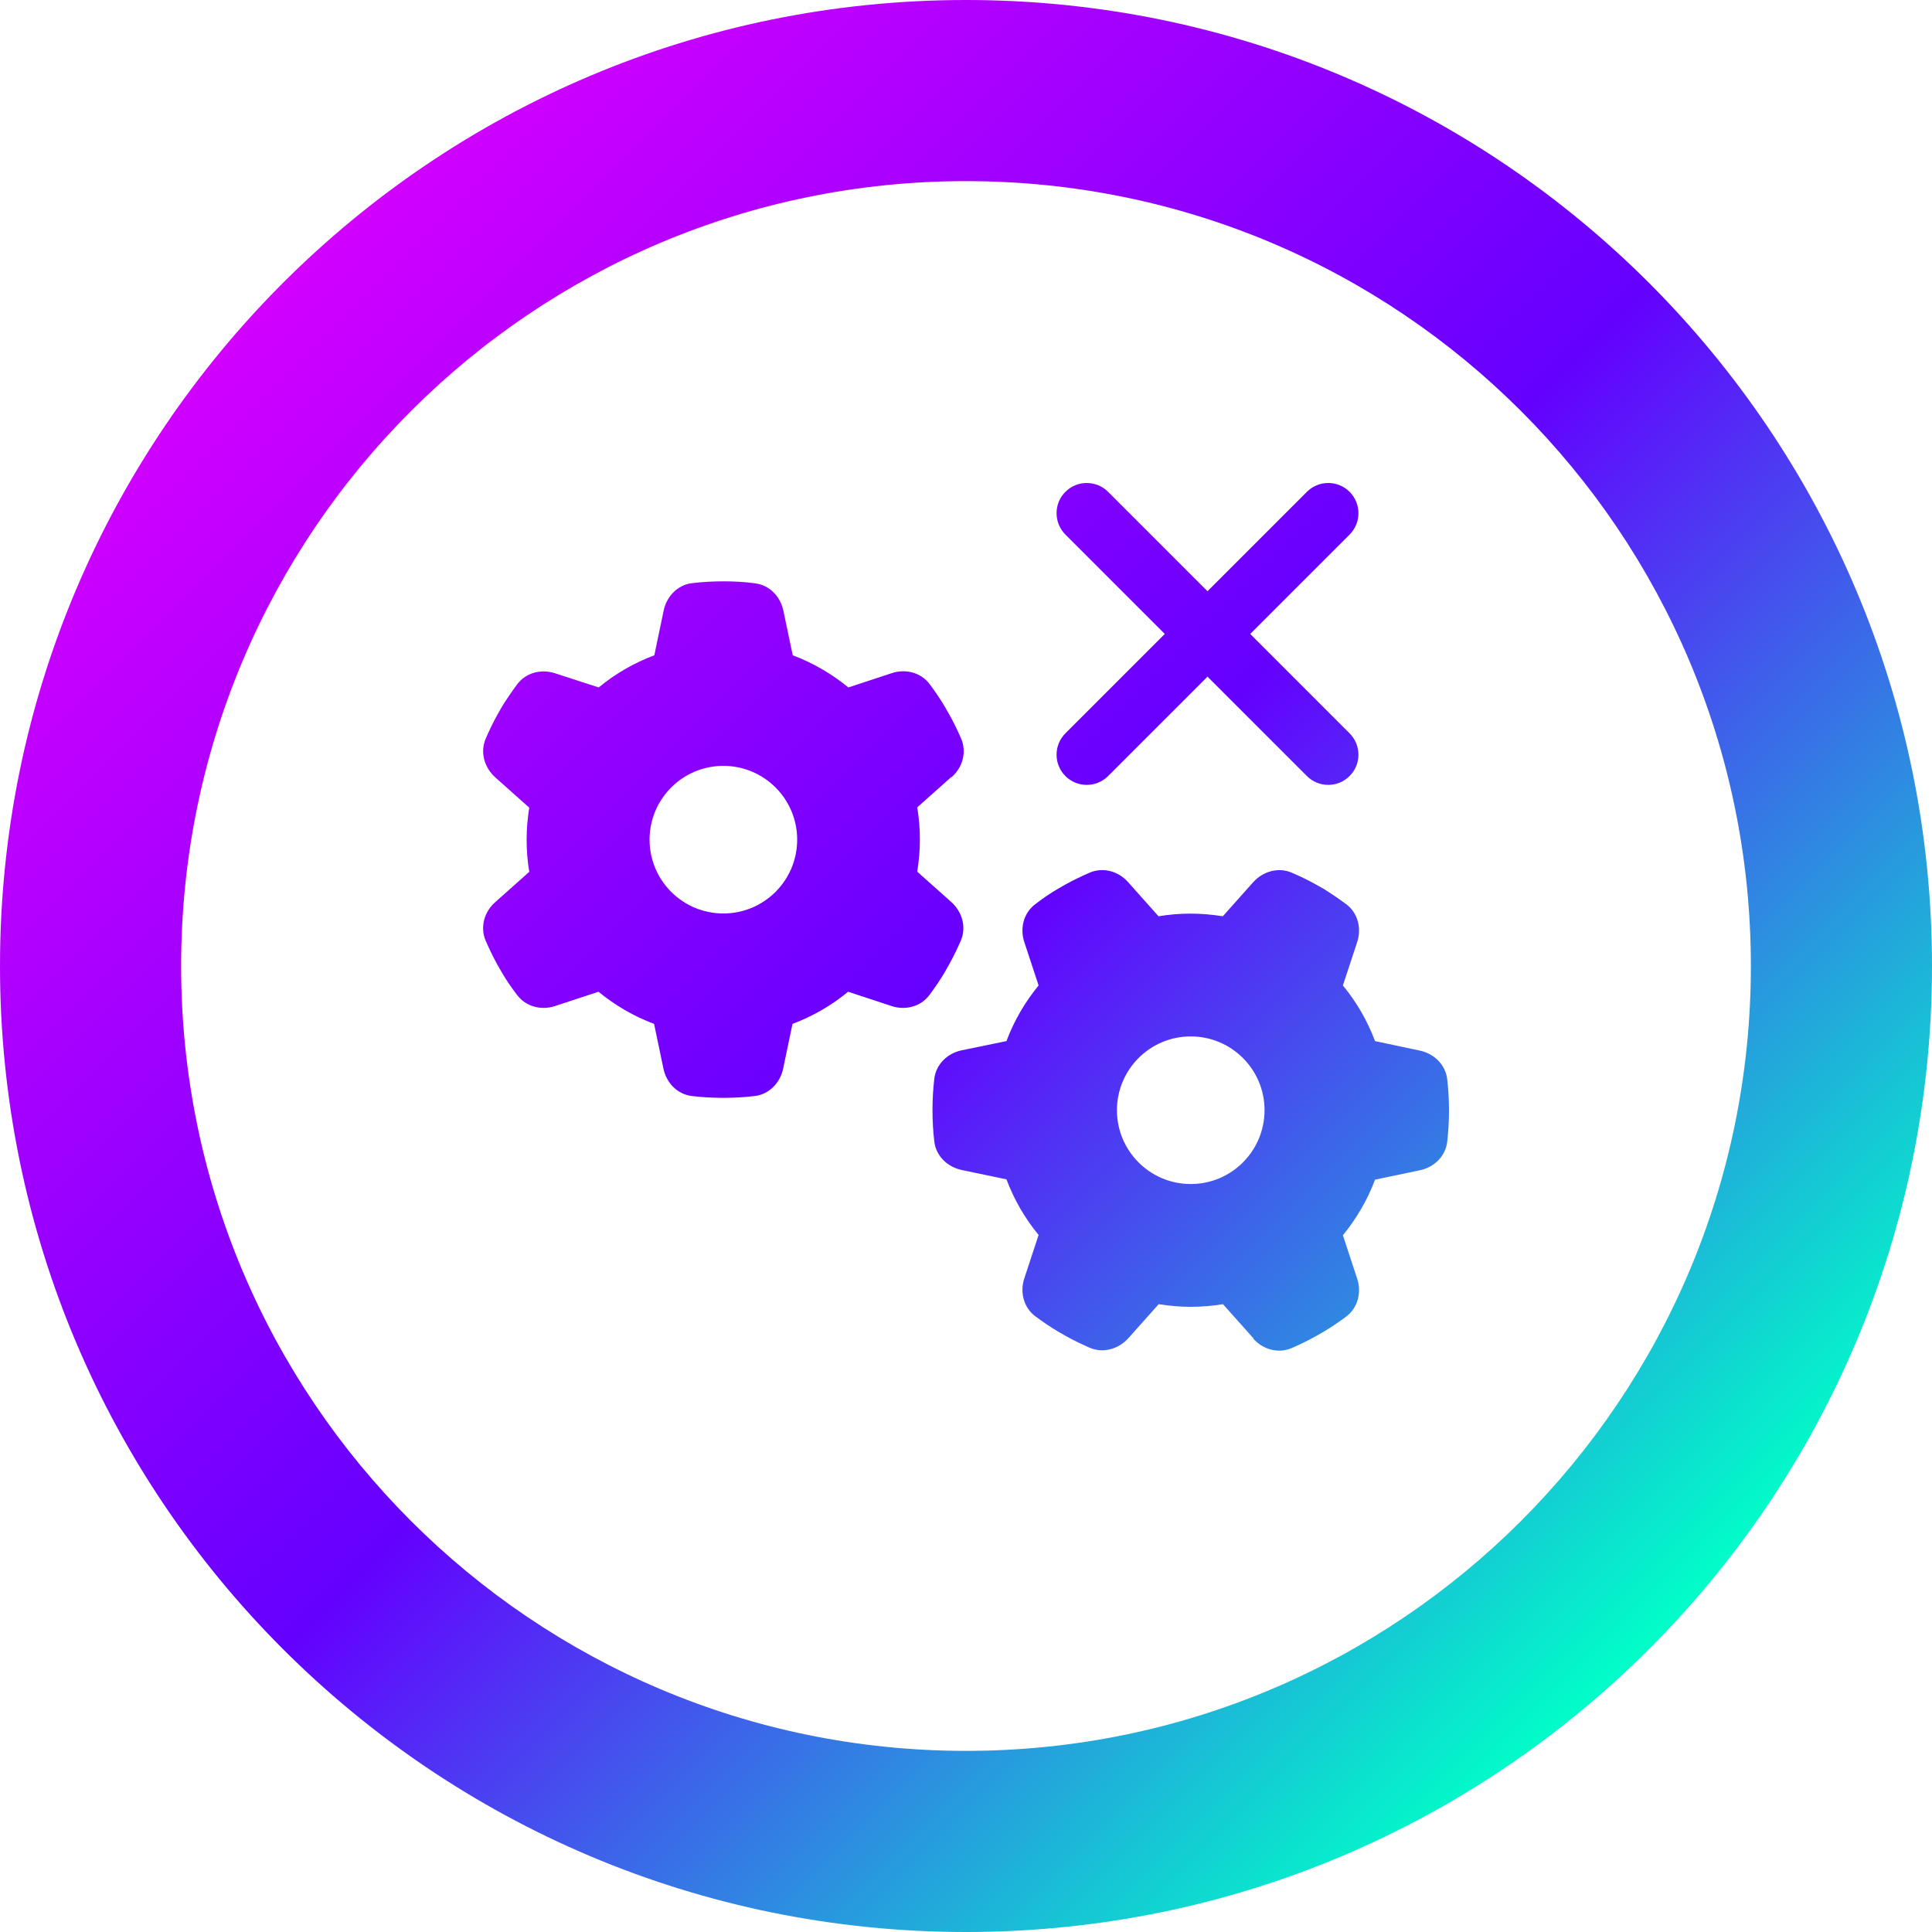 <?xml version="1.0" encoding="utf-8"?>
<!-- Generator: Adobe Illustrator 28.3.0, SVG Export Plug-In . SVG Version: 6.00 Build 0)  -->
<svg version="1.1" xmlns="http://www.w3.org/2000/svg" xmlns:xlink="http://www.w3.org/1999/xlink" x="0px" y="0px"
	 viewBox="0 0 256 256" style="enable-background:new 0 0 256 256;" xml:space="preserve">
<style type="text/css">
	.st0{fill:url(#SVGID_1_);}
	.st1{fill:#FFFFFF;}
	.st2{display:none;}
	.st3{display:inline;opacity:0.5;fill:#00FF00;}
</style>
<g id="Artwork">
	<g>
		<g>
			<linearGradient id="SVGID_1_" gradientUnits="userSpaceOnUse" x1="37.49" y1="37.49" x2="218.51" y2="218.51">
				<stop  offset="0" style="stop-color:#D200FF"/>
				<stop  offset="0.5" style="stop-color:#6400FF"/>
				<stop  offset="1" style="stop-color:#00FFC8"/>
			</linearGradient>
			<path class="st0" d="M141.17,102.83c0.78,0.78,1.8,1.17,2.83,1.17s2.05-0.39,2.83-1.17L160,89.66l13.17,13.17
				c0.78,0.78,1.8,1.17,2.83,1.17s2.05-0.39,2.83-1.17c1.56-1.56,1.56-4.09,0-5.66L165.66,84l13.17-13.17
				c1.56-1.56,1.56-4.09,0-5.66c-1.56-1.56-4.1-1.56-5.66,0L160,78.34l-13.17-13.17c-1.56-1.56-4.1-1.56-5.66,0
				c-1.56,1.56-1.56,4.09,0,5.66L154.34,84l-13.17,13.17C139.61,98.73,139.61,101.27,141.17,102.83z M125.77,127.78
				c0.57-1.02,1.08-2.08,1.55-3.16c0.75-1.77,0.18-3.79-1.26-5.09l-4.52-4.03c0.22-1.39,0.35-2.81,0.35-4.26s-0.12-2.87-0.35-4.26
				l4.52-4.03l0.04,0.02c1.45-1.28,2.02-3.3,1.26-5.09c-0.47-1.08-0.98-2.14-1.55-3.16l-0.63-1.1c-0.61-1.02-1.28-2.02-2-2.97
				c-1.16-1.55-3.2-2.06-5.03-1.45l-5.74,1.89c-2.18-1.79-4.69-3.26-7.37-4.26l-1.24-5.91c-0.39-1.89-1.85-3.4-3.77-3.63
				c-1.34-0.18-2.71-0.26-4.09-0.26h-0.14c-1.39,0-2.75,0.08-4.09,0.24c-1.91,0.22-3.38,1.75-3.77,3.63l-1.24,5.93
				c-2.71,1.02-5.19,2.46-7.37,4.26l-5.77-1.87c-1.83-0.61-3.87-0.1-5.03,1.45c-0.71,0.96-1.39,1.96-2.02,2.97l-0.61,1.08
				c-0.57,1.02-1.08,2.08-1.55,3.18c-0.75,1.77-0.18,3.79,1.26,5.09l4.52,4.03c-0.22,1.36-0.35,2.79-0.35,4.24
				c0,1.45,0.12,2.87,0.35,4.26l-4.52,4.03c-1.45,1.28-2.02,3.3-1.26,5.09c0.47,1.08,0.98,2.14,1.55,3.18l0.61,1.06
				c0.61,1.04,1.28,2.02,2.02,2.97c1.16,1.55,3.2,2.06,5.03,1.45l5.74-1.89c2.18,1.79,4.69,3.26,7.37,4.26l1.24,5.93
				c0.39,1.89,1.85,3.4,3.77,3.63c1.36,0.16,2.75,0.24,4.16,0.24c1.41,0,2.79-0.08,4.16-0.24c1.91-0.22,3.38-1.75,3.77-3.63
				l1.24-5.93c2.71-1.02,5.19-2.46,7.37-4.26l5.74,1.89c1.83,0.61,3.87,0.1,5.03-1.45c0.71-0.96,1.39-1.94,2-2.97L125.77,127.78z
				 M95.85,121.04c-5.4,0-9.78-4.38-9.78-9.78c0-5.4,4.38-9.78,9.78-9.78c5.4,0,9.78,4.38,9.78,9.78
				C105.63,116.66,101.25,121.04,95.85,121.04z M128,0C57.31,0,0,57.31,0,128s57.31,128,128,128s128-57.31,128-128S198.69,0,128,0z
				 M128,232c-57.44,0-104-46.56-104-104S70.56,24,128,24s104,46.56,104,104S185.44,232,128,232z M188.13,139.21l-5.93-1.26
				c-1.02-2.71-2.46-5.19-4.26-7.37l1.89-5.74c0.61-1.83,0.1-3.87-1.45-5.03c-0.96-0.71-1.96-1.39-2.97-2.02l-1.08-0.61
				c-1.02-0.57-2.08-1.08-3.18-1.55c-1.77-0.75-3.79-0.18-5.09,1.26l-4.03,4.52c-1.39-0.22-2.81-0.35-4.26-0.35
				c-1.45,0-2.87,0.12-4.26,0.35l-4.03-4.52c-1.28-1.45-3.3-2.02-5.09-1.26c-1.08,0.47-2.14,0.98-3.18,1.55l-1.06,0.61
				c-1.04,0.61-2.02,1.28-2.97,2.02c-1.55,1.16-2.06,3.2-1.45,5.03l1.89,5.74c-1.79,2.18-3.26,4.69-4.26,7.37l-5.93,1.22
				c-1.89,0.39-3.4,1.85-3.63,3.77c-0.16,1.36-0.24,2.75-0.24,4.16c0,1.41,0.08,2.79,0.24,4.16c0.22,1.91,1.75,3.38,3.63,3.77
				l5.93,1.24c1.02,2.71,2.46,5.19,4.26,7.37l-1.89,5.74c-0.61,1.83-0.1,3.87,1.45,5.03c0.96,0.71,1.94,1.39,2.97,2l1.1,0.63
				c1.02,0.57,2.08,1.08,3.16,1.55c1.77,0.75,3.79,0.18,5.09-1.26l4.03-4.52c1.39,0.22,2.81,0.35,4.26,0.35s2.87-0.12,4.26-0.35
				l4.03,4.52l-0.02,0.04c1.28,1.45,3.3,2.02,5.09,1.26c1.08-0.47,2.14-0.98,3.16-1.55l1.1-0.63c1.02-0.61,2.02-1.28,2.97-2
				c1.55-1.16,2.06-3.2,1.45-5.03l-1.89-5.74c1.79-2.18,3.26-4.69,4.26-7.37l5.93-1.24c1.89-0.39,3.4-1.85,3.63-3.77
				c0.16-1.36,0.24-2.75,0.24-4.16c0-1.41-0.08-2.79-0.24-4.16C191.53,141.06,190,139.6,188.13,139.21z M157.78,156.89
				c-5.4,0-9.78-4.38-9.78-9.78c0-5.4,4.38-9.78,9.78-9.78s9.78,4.38,9.78,9.78C167.55,152.52,163.18,156.89,157.78,156.89z"/>
		</g>
	</g>
</g>
<g id="Safe_x5F_Area" class="st2">
	<rect x="64" y="64" class="st3" width="128" height="128"/>
</g>
</svg>
